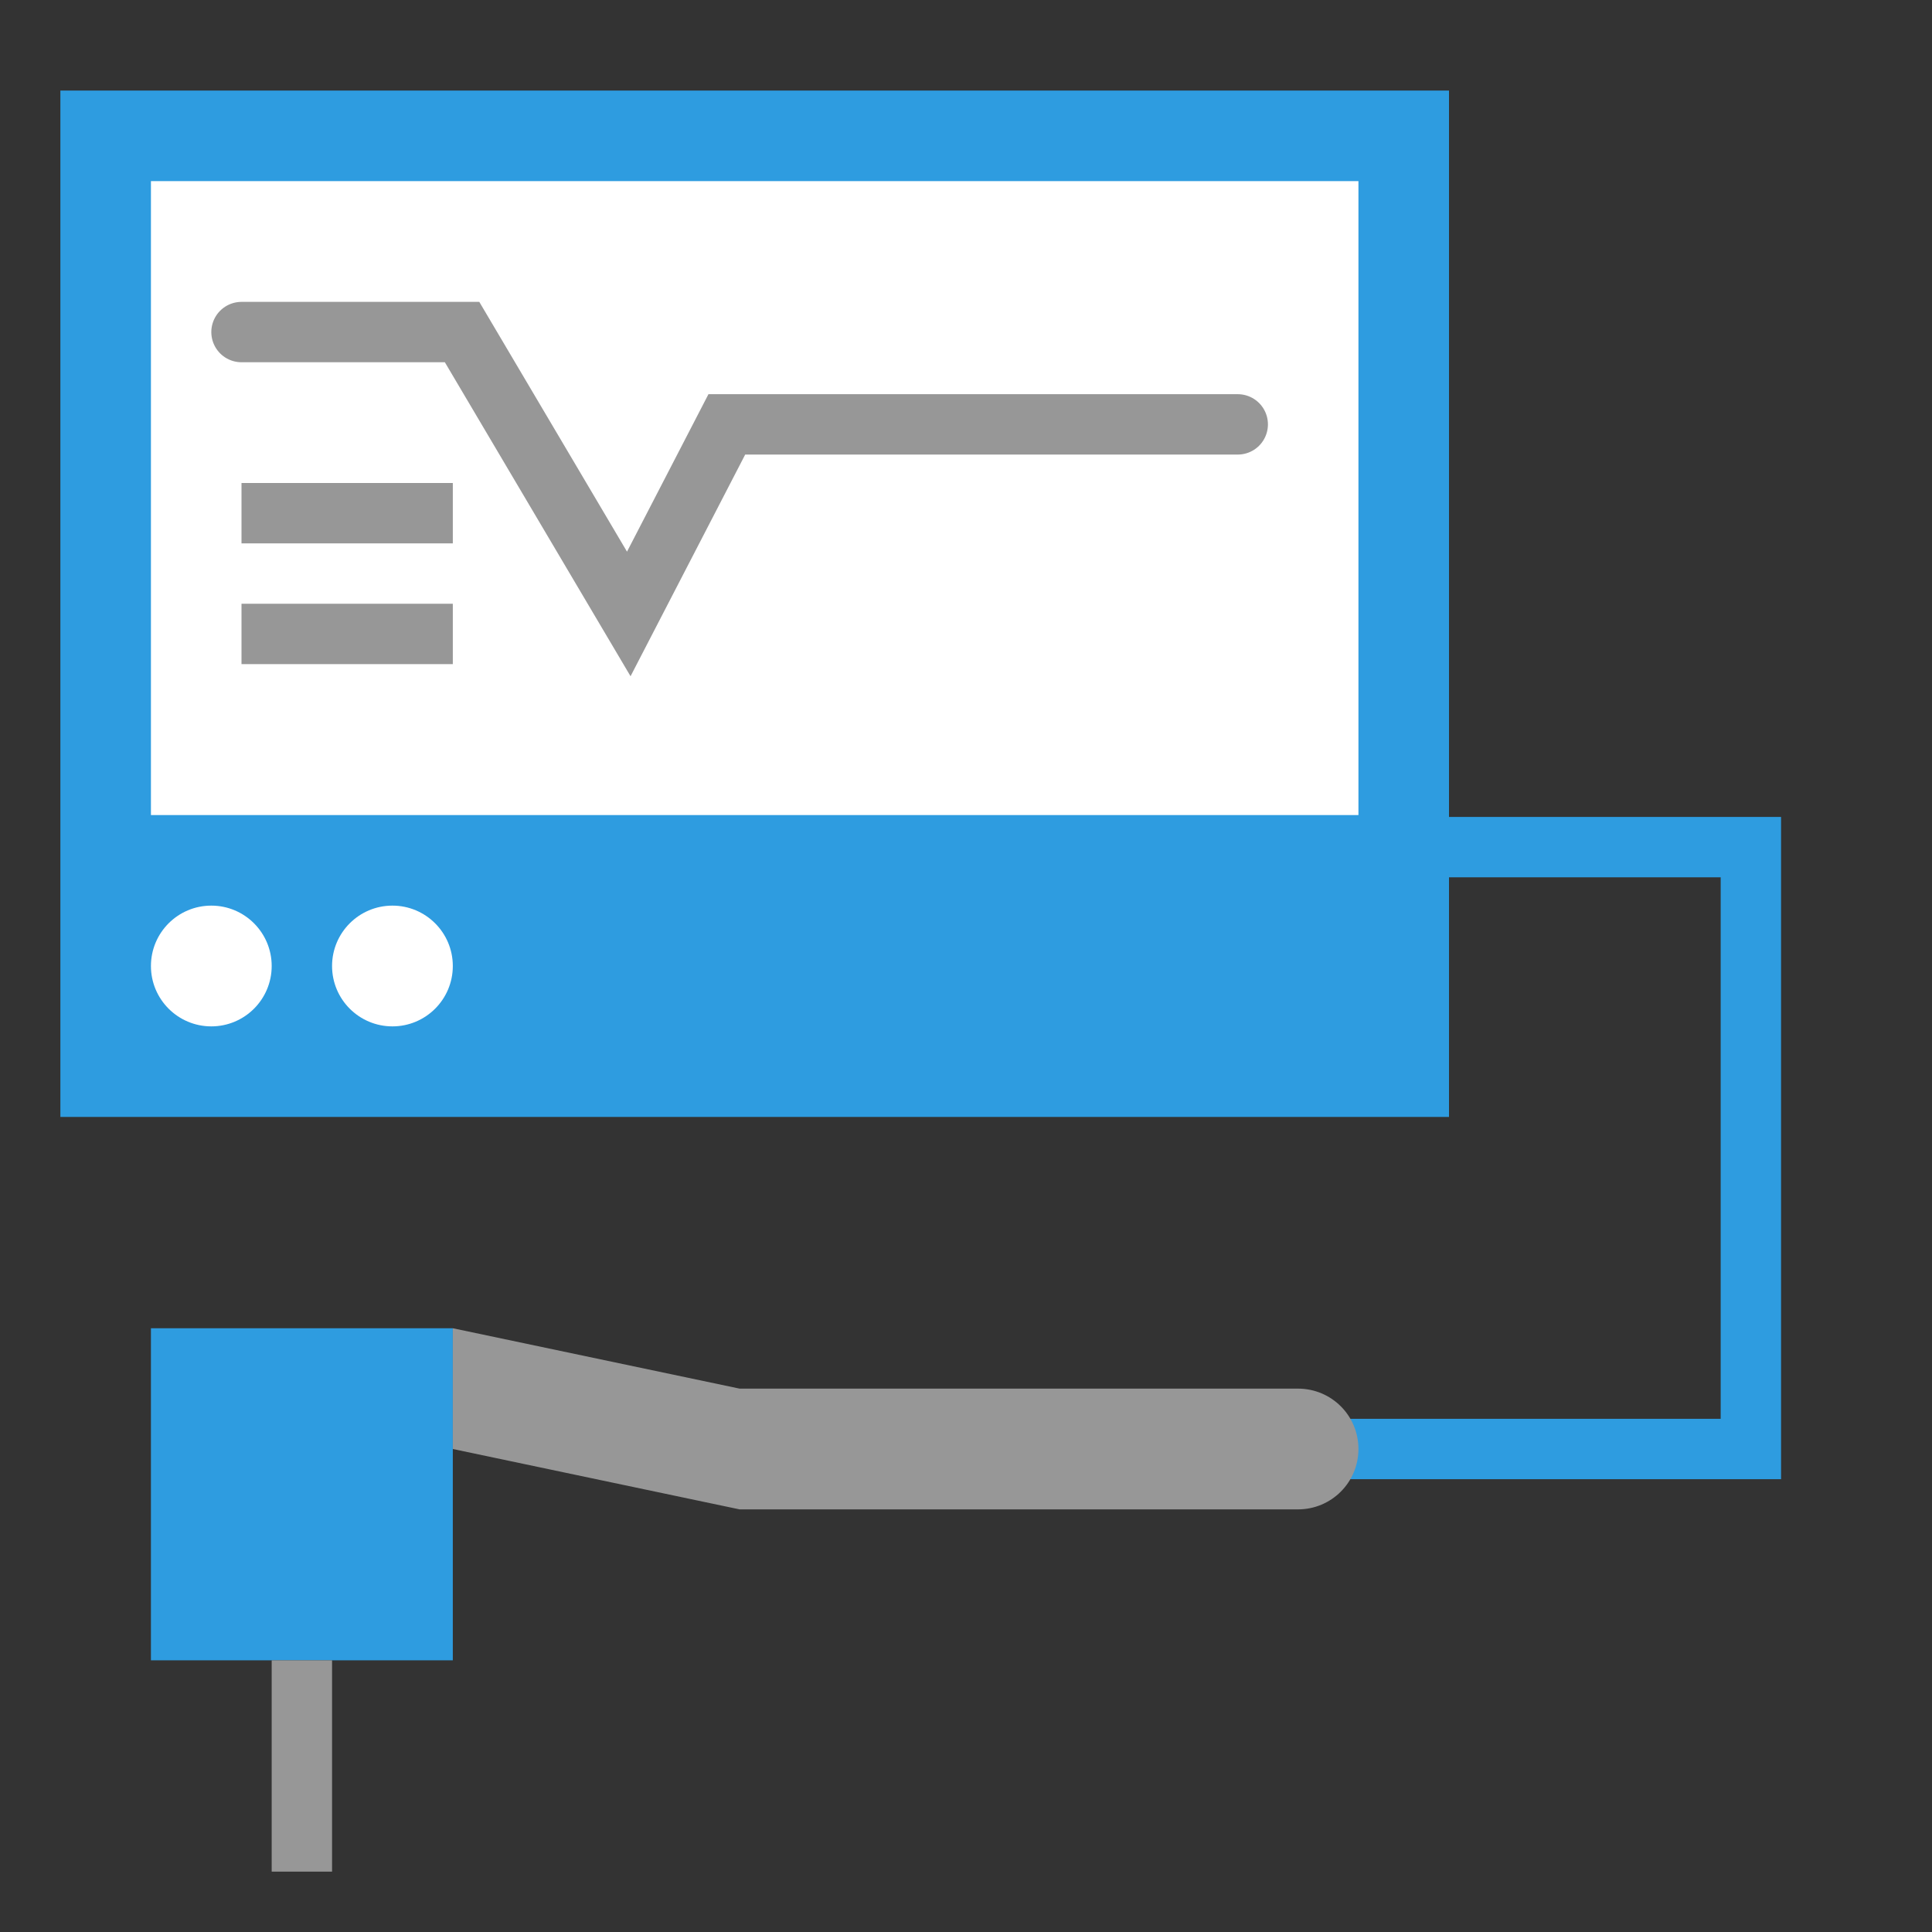 <!DOCTYPE svg PUBLIC "-//W3C//DTD SVG 1.1//EN" "http://www.w3.org/Graphics/SVG/1.1/DTD/svg11.dtd">

<!-- Uploaded to: SVG Repo, www.svgrepo.com, Transformed by: SVG Repo Mixer Tools -->
<svg width="800px" height="800px" viewBox="0 0 64 64" xmlns="http://www.w3.org/2000/svg" fill="#000000">

<rect x="0" y="0" width="64" height="64" fill="#333333" stroke="none"/>

<g id="SVGRepo_bgCarrier" stroke-width="0"/>

<g id="SVGRepo_tracerCarrier" stroke-linecap="round" stroke-linejoin="round"/>

<g id="SVGRepo_iconCarrier"> <g fill="none" fill-rule="evenodd"> <polyline stroke="#2E9CE0" stroke-linecap="square" stroke-width="2" points="44 48 58 48 58 28.062 47.923 28.062"/> <rect width="46" height="34" x="2" y="3" fill="#2E9CE0"/> <rect width="40" height="21" x="5" y="6" fill="#ffffff"/> <circle cx="7" cy="32" r="2" fill="#ffffff"/> <circle cx="13" cy="32" r="2" fill="#ffffff"/> <path stroke="#979797" stroke-linecap="square" stroke-width="2" d="M9 21L14 21M9 17L14 17"/> <path stroke="#979797" stroke-linecap="round" stroke-width="2" d="M8,11 L15.307,11 L20.829,20.338 L24.077,14.058 L41.002,14.058"/> <rect width="10" height="11" x="5" y="44" fill="#2E9CE0"/> <path fill="#979797" d="M15,44 L24.5,46 L42.997,46 C44.103,46 45,46.888 45,48 L45,48 C45,49.105 44.106,50 42.997,50 L24.5,50 L15,48 L15,44 Z"/> <path stroke="#979797" stroke-linecap="square" stroke-width="2" d="M10,56 L10,61"/> </g> </g>

</svg>